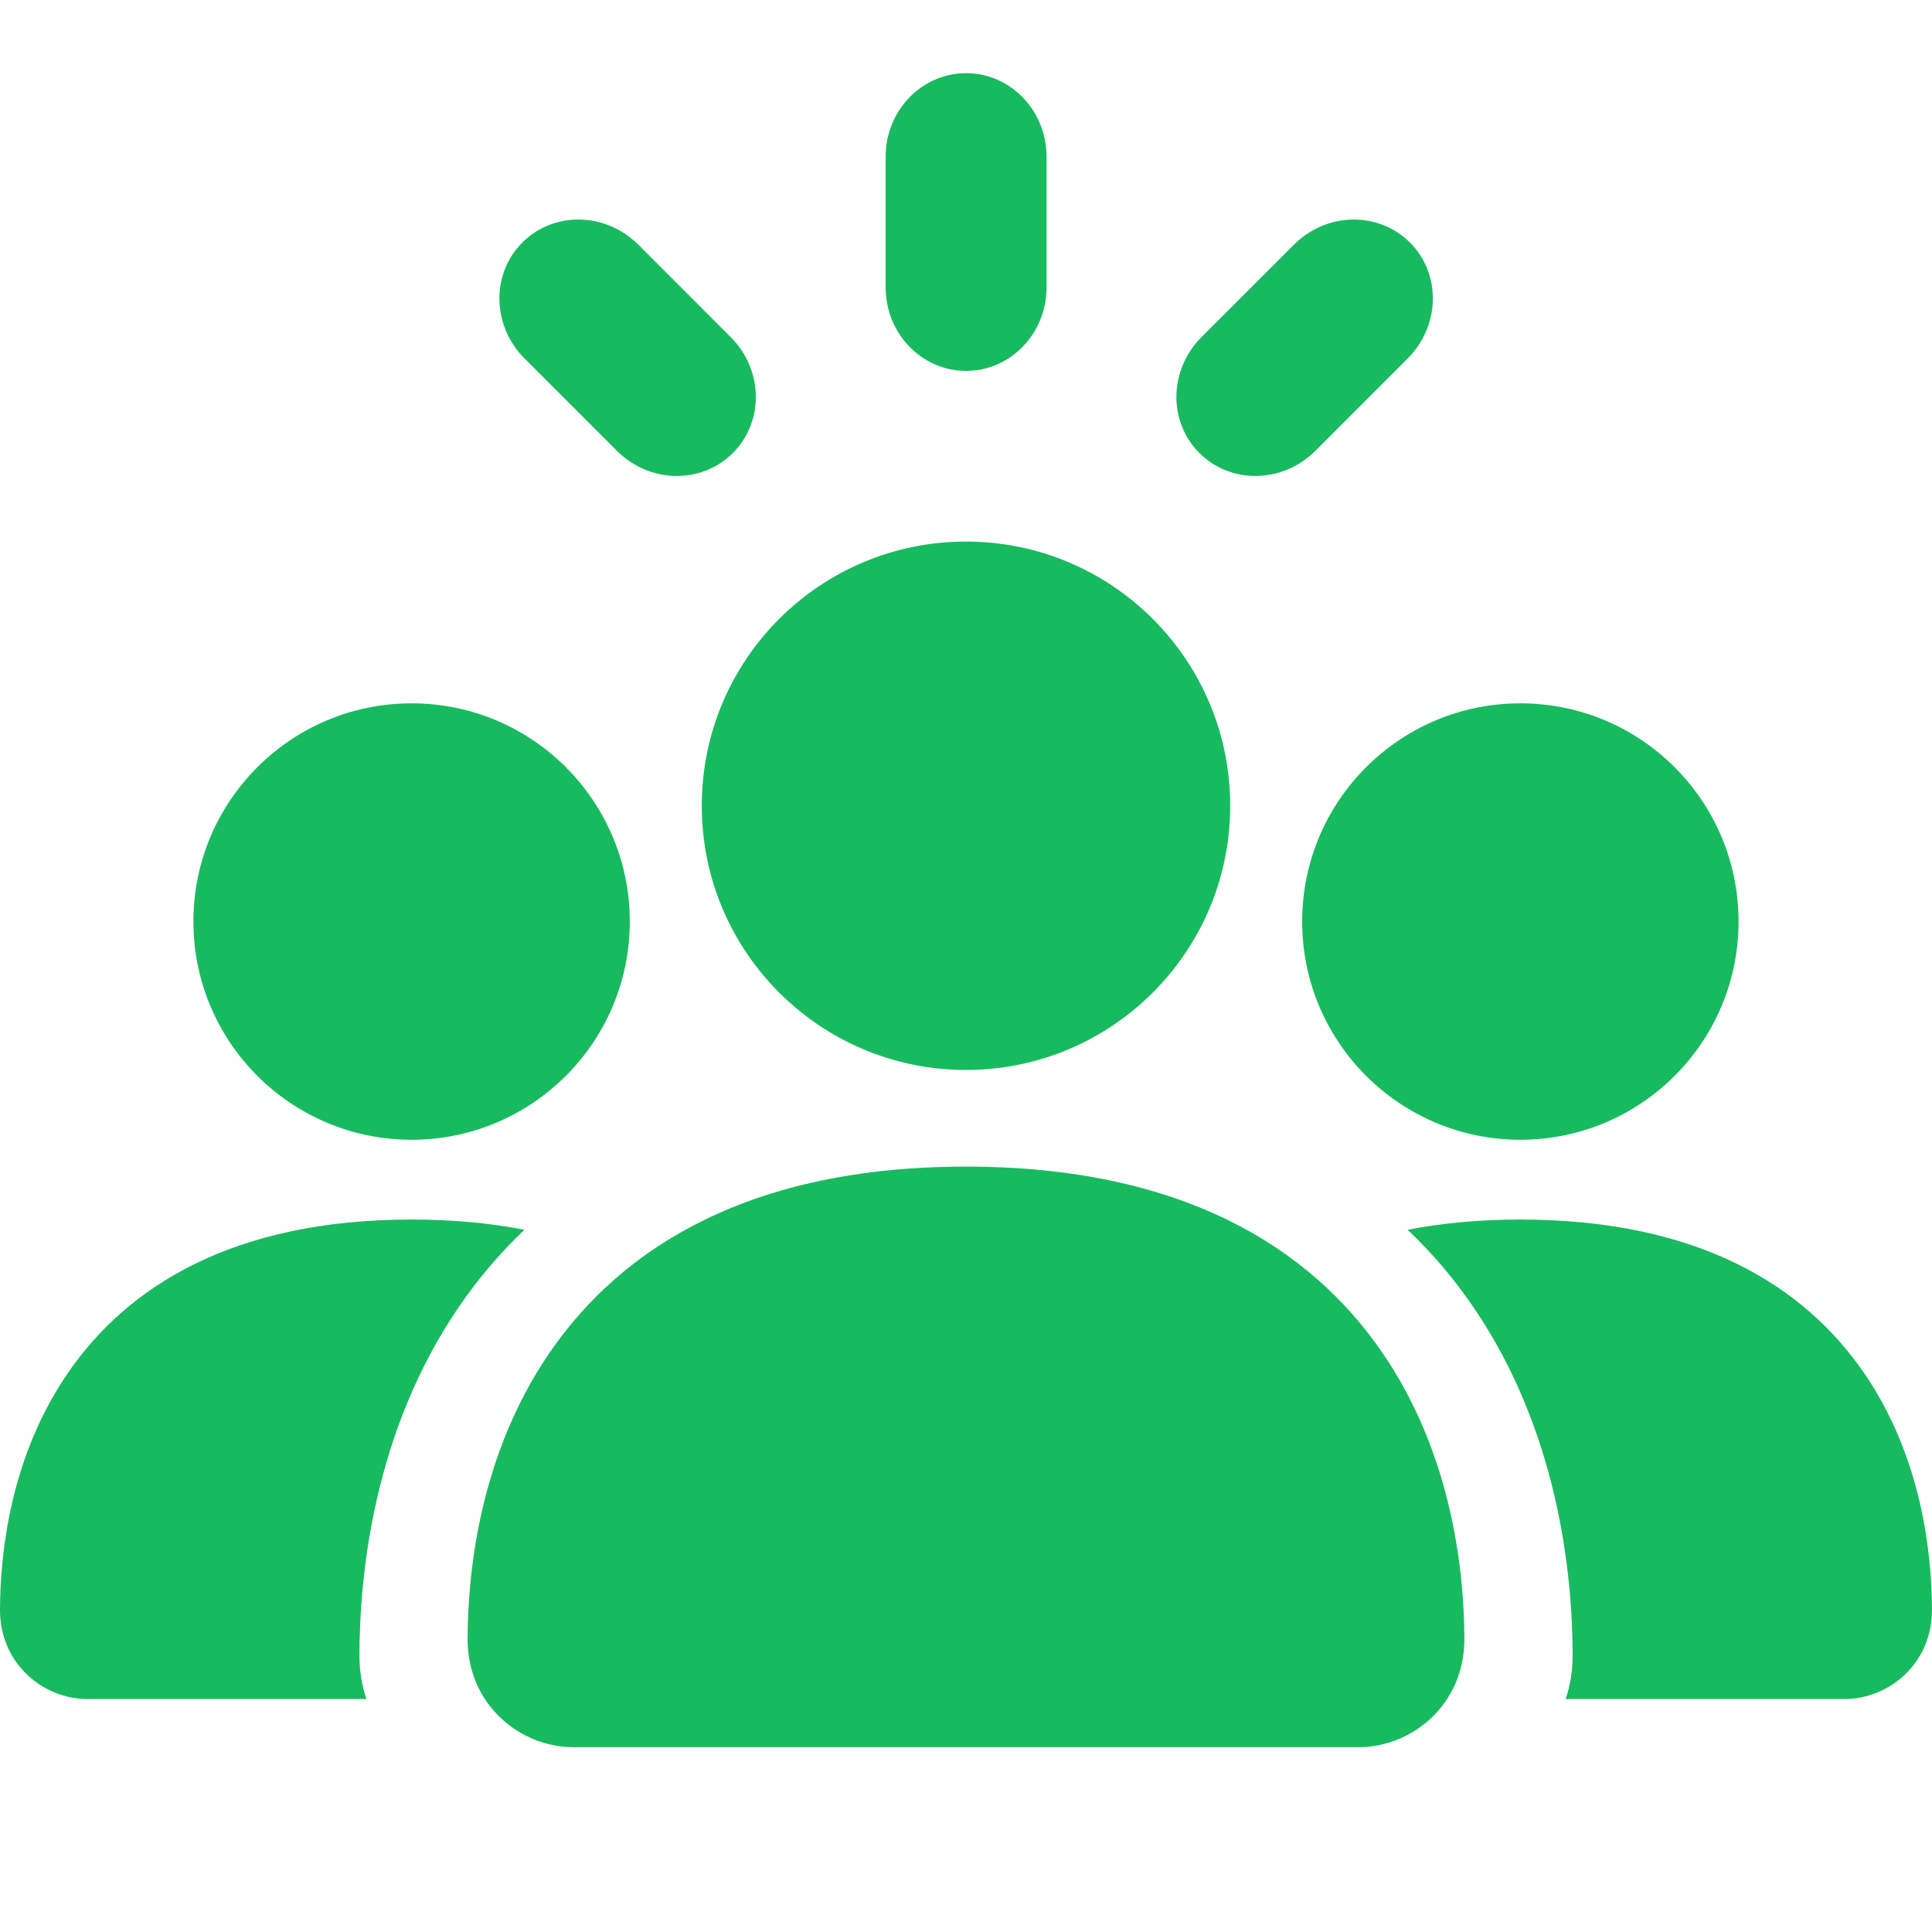 <svg width="48" height="48" viewBox="0 0 48 48" fill="none" xmlns="http://www.w3.org/2000/svg">
<path d="M26.001 3.891C26.001 2.746 25.106 1.818 24.003 1.818C22.899 1.818 22.004 2.746 22.004 3.891V7.142C22.004 8.287 22.899 9.215 24.003 9.215C25.106 9.215 26.001 8.287 26.001 7.142V3.891Z" fill="#18BA60"/>
<path d="M30.564 20.019C30.564 23.644 27.625 26.583 24 26.583C20.374 26.583 17.435 23.644 17.435 20.019C17.435 16.393 20.374 13.455 24 13.455C27.625 13.455 30.564 16.393 30.564 20.019Z" fill="#18BA60"/>
<path d="M24 28.984C18.66 28.984 15.457 30.972 13.649 33.615C11.901 36.169 11.623 39.097 11.617 40.717C11.612 42.346 12.914 43.409 14.25 43.409H33.749C35.085 43.409 36.388 42.346 36.382 40.717C36.376 39.097 36.098 36.169 34.35 33.615C32.542 30.972 29.34 28.984 24 28.984Z" fill="#18BA60"/>
<path d="M15.647 22.895C15.647 25.889 13.22 28.317 10.226 28.317C7.232 28.317 4.805 25.889 4.805 22.895C4.805 19.901 7.232 17.474 10.226 17.474C13.22 17.474 15.647 19.901 15.647 22.895Z" fill="#18BA60"/>
<path d="M11.402 32.467C11.867 31.788 12.406 31.145 13.03 30.553C12.186 30.389 11.254 30.299 10.226 30.299C5.816 30.299 3.171 31.941 1.678 34.124C0.234 36.233 0.005 38.651 1.47986e-05 39.989C-0.005 41.334 1.071 42.212 2.174 42.212H9.104C8.991 41.876 8.928 41.507 8.93 41.111C8.936 39.139 9.275 35.576 11.402 32.467Z" fill="#18BA60"/>
<path d="M38.898 42.212C39.012 41.876 39.074 41.507 39.072 41.111C39.066 39.139 38.727 35.576 36.6 32.467C36.136 31.788 35.596 31.145 34.972 30.553C35.815 30.389 36.746 30.299 37.773 30.299C42.183 30.299 44.828 31.941 46.321 34.124C47.765 36.233 47.994 38.651 47.999 39.989C48.004 41.334 46.928 42.212 45.825 42.212H38.898Z" fill="#18BA60"/>
<path d="M37.773 28.317C40.767 28.317 43.194 25.889 43.194 22.895C43.194 19.901 40.767 17.474 37.773 17.474C34.779 17.474 32.352 19.901 32.352 22.895C32.352 25.889 34.779 28.317 37.773 28.317Z" fill="#18BA60"/>
<path d="M35.029 6.025C35.809 6.805 35.785 8.094 34.976 8.903L32.677 11.203C31.867 12.012 30.578 12.036 29.798 11.255C29.017 10.475 29.041 9.186 29.85 8.376L32.15 6.077C32.959 5.268 34.248 5.244 35.029 6.025Z" fill="#18BA60"/>
<path d="M15.857 6.077C15.047 5.268 13.758 5.244 12.978 6.025C12.197 6.805 12.221 8.094 13.03 8.904L15.329 11.203C16.139 12.012 17.428 12.036 18.208 11.255C18.989 10.475 18.965 9.186 18.156 8.377L15.857 6.077Z" fill="#18BA60"/>
</svg>
